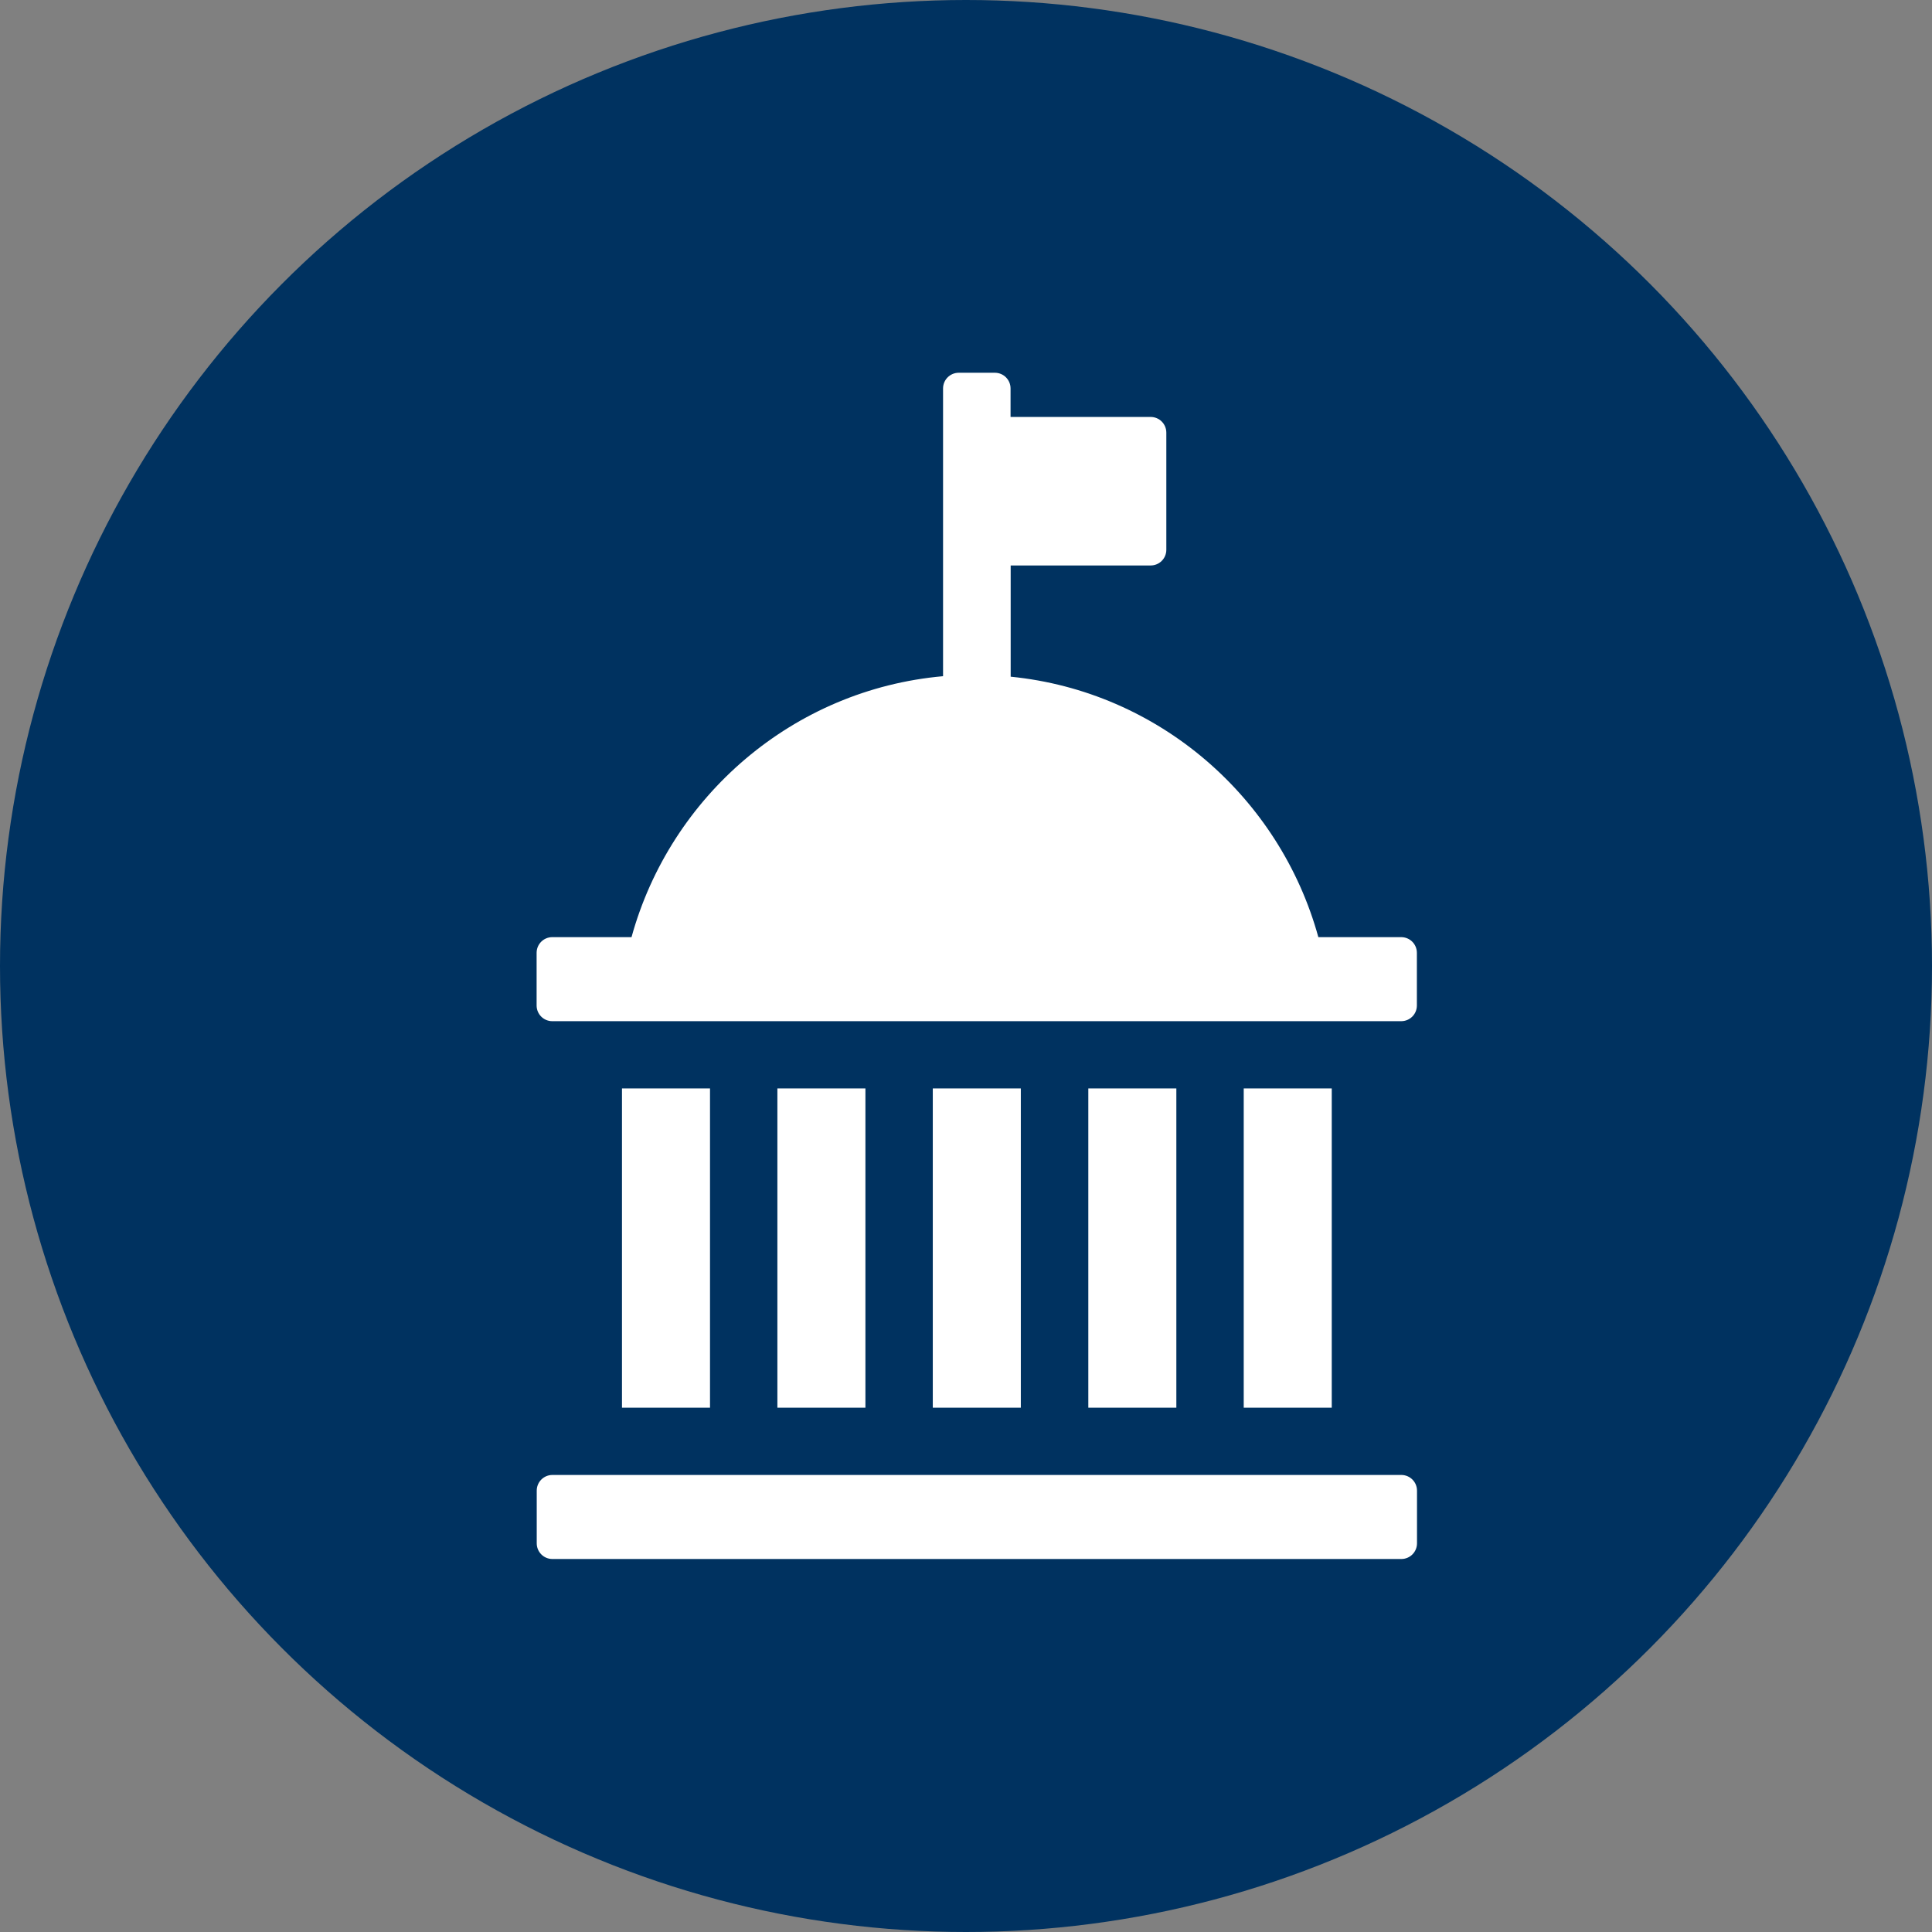 <svg viewBox="0 0 160 160" xmlns="http://www.w3.org/2000/svg" data-name="Слой 1" id="_Слой_1">
  <rect x="0" y="0" width="160" height="160" fill="#808080" stroke="none"/>
  <defs>
    <style>
      .cls-1 {
        fill: #003260;
      }

      .cls-2 {
        fill: #fff;
      }
    </style>
  </defs>
  <circle r="80" cy="80" cx="80" class="cls-1"></circle>
  <g>
    <rect height="26.44" width="7.29" y="90.14" x="51.51" class="cls-2"></rect>
    <rect height="26.44" width="7.29" y="90.14" x="64.38" class="cls-2"></rect>
    <path d="M45.75,129.11h70.3c.72,0,1.3-.58,1.3-1.3v-4.36c0-.72-.58-1.3-1.3-1.3H45.75c-.72,0-1.3.58-1.3,1.3v4.36c0,.72.58,1.3,1.3,1.3Z" class="cls-2"></path>
    <rect height="26.44" width="7.29" y="90.14" x="90.13" class="cls-2"></rect>
    <rect height="26.44" width="7.29" y="90.14" x="77.25" class="cls-2"></rect>
    <path d="M109.18,77.61c-3.19-11.58-13.22-20.35-25.48-21.57v-9.21h11.59c.72,0,1.3-.58,1.3-1.3v-9.7c0-.72-.58-1.3-1.3-1.3h-11.6v-2.36c0-.72-.58-1.3-1.3-1.3h-2.99c-.72,0-1.3.58-1.3,1.3v23.83c-12.41,1.1-22.58,9.93-25.8,21.61h-6.56c-.72,0-1.3.58-1.3,1.3v4.36c0,.72.58,1.3,1.3,1.3h70.3c.72,0,1.3-.58,1.3-1.3v-4.36c0-.72-.58-1.3-1.3-1.3h-6.86Z" class="cls-2"></path>
    <rect height="26.44" width="7.29" y="90.14" x="103" class="cls-2"></rect>
  </g>
</svg>